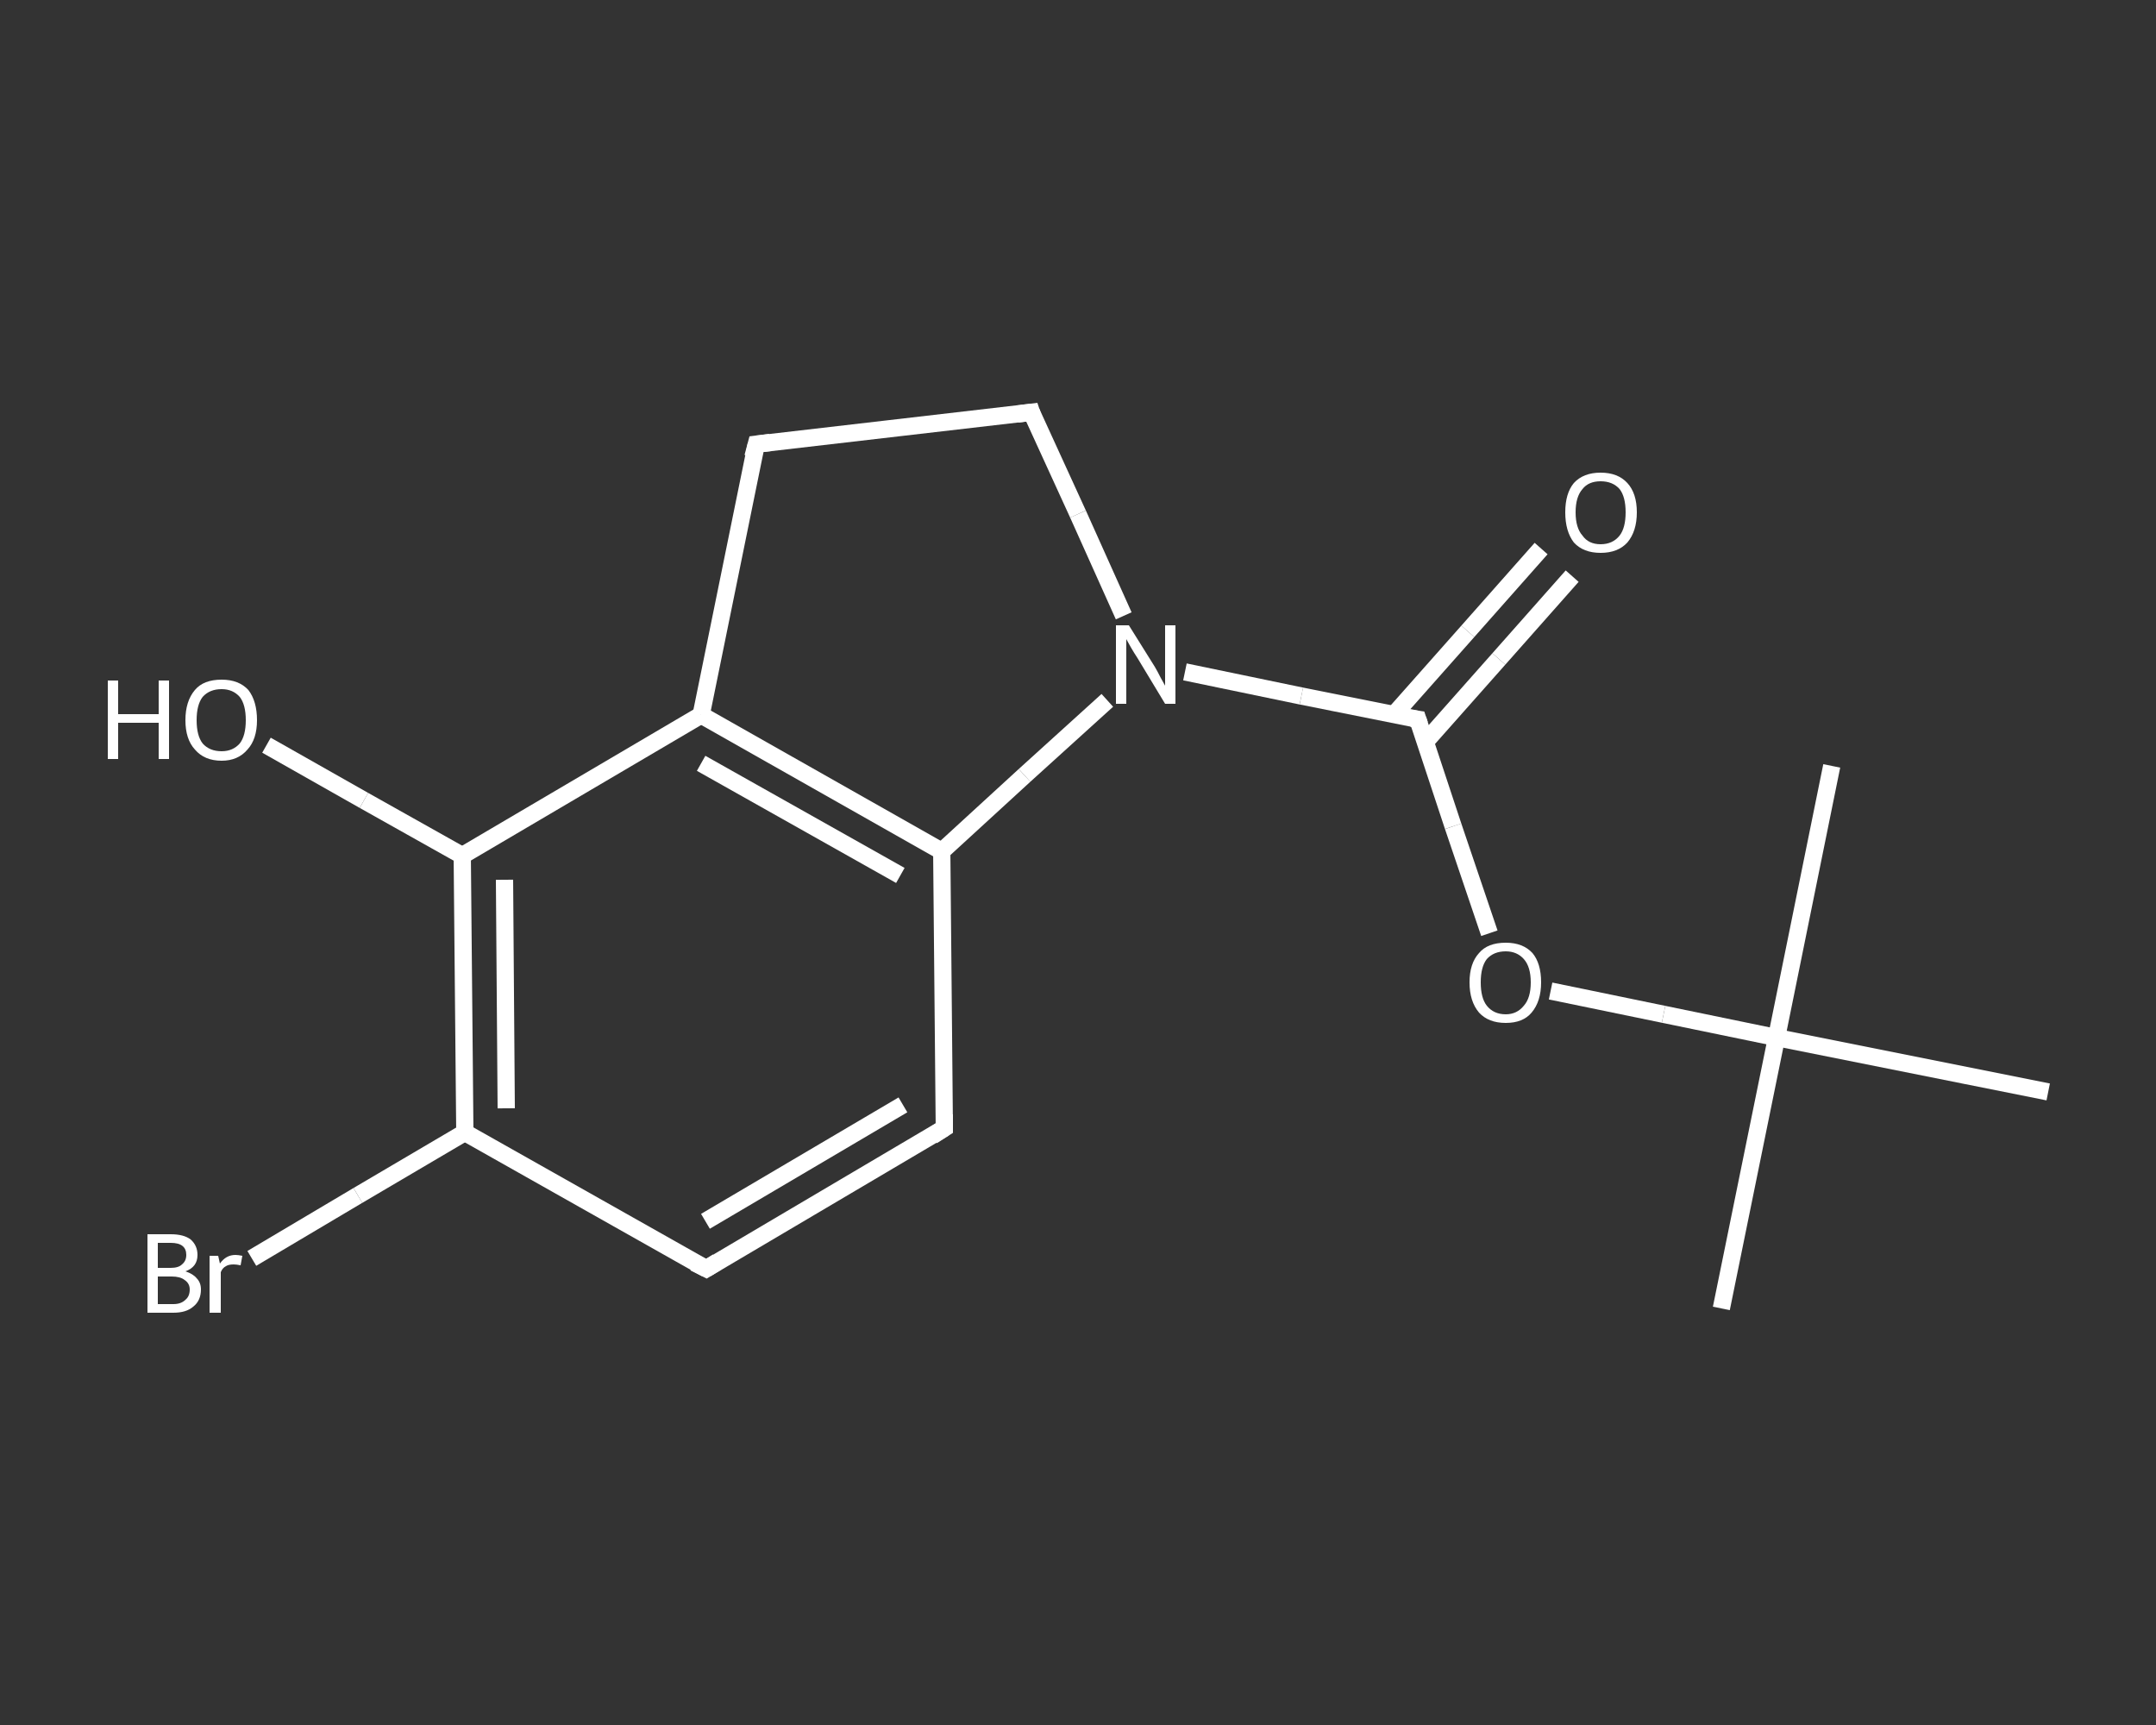 <?xml version='1.0' encoding='iso-8859-1'?>
<svg version='1.1' baseProfile='full'
              xmlns='http://www.w3.org/2000/svg'
                      xmlns:rdkit='http://www.rdkit.org/xml'
                      xmlns:xlink='http://www.w3.org/1999/xlink'
                  xml:space='preserve'
width='250px' height='200px' viewBox='0 0 250 200'>
<rect x="0" y="0" width="250" height="200" fill="#333333" stroke="none"/>
<!-- END OF HEADER -->
<rect style='opacity:1.0;fill:transparent;stroke:none' width='250.0' height='200.0' x='0.0' y='0.0'> </rect>
<path class='bond-0 atom-0 atom-1' d='M 199.6,151.7 L 206.0,120.3' style='fill:none;fill-rule:evenodd;stroke:#FFFFFF;stroke-width:2.0px;stroke-linecap:butt;stroke-linejoin:miter;stroke-opacity:1' />
<path class='bond-1 atom-1 atom-2' d='M 206.0,120.3 L 212.4,88.8' style='fill:none;fill-rule:evenodd;stroke:#FFFFFF;stroke-width:2.0px;stroke-linecap:butt;stroke-linejoin:miter;stroke-opacity:1' />
<path class='bond-2 atom-1 atom-3' d='M 206.0,120.3 L 237.5,126.6' style='fill:none;fill-rule:evenodd;stroke:#FFFFFF;stroke-width:2.0px;stroke-linecap:butt;stroke-linejoin:miter;stroke-opacity:1' />
<path class='bond-3 atom-1 atom-4' d='M 206.0,120.3 L 192.9,117.6' style='fill:none;fill-rule:evenodd;stroke:#FFFFFF;stroke-width:2.0px;stroke-linecap:butt;stroke-linejoin:miter;stroke-opacity:1' />
<path class='bond-3 atom-1 atom-4' d='M 192.9,117.6 L 179.8,114.9' style='fill:none;fill-rule:evenodd;stroke:#FFFFFF;stroke-width:2.0px;stroke-linecap:butt;stroke-linejoin:miter;stroke-opacity:1' />
<path class='bond-4 atom-4 atom-5' d='M 172.7,108.2 L 168.5,95.8' style='fill:none;fill-rule:evenodd;stroke:#FFFFFF;stroke-width:2.0px;stroke-linecap:butt;stroke-linejoin:miter;stroke-opacity:1' />
<path class='bond-4 atom-4 atom-5' d='M 168.5,95.8 L 164.4,83.4' style='fill:none;fill-rule:evenodd;stroke:#FFFFFF;stroke-width:2.0px;stroke-linecap:butt;stroke-linejoin:miter;stroke-opacity:1' />
<path class='bond-5 atom-5 atom-6' d='M 165.2,86.1 L 173.8,76.4' style='fill:none;fill-rule:evenodd;stroke:#FFFFFF;stroke-width:2.0px;stroke-linecap:butt;stroke-linejoin:miter;stroke-opacity:1' />
<path class='bond-5 atom-5 atom-6' d='M 173.8,76.4 L 182.3,66.8' style='fill:none;fill-rule:evenodd;stroke:#FFFFFF;stroke-width:2.0px;stroke-linecap:butt;stroke-linejoin:miter;stroke-opacity:1' />
<path class='bond-5 atom-5 atom-6' d='M 161.6,82.9 L 170.2,73.2' style='fill:none;fill-rule:evenodd;stroke:#FFFFFF;stroke-width:2.0px;stroke-linecap:butt;stroke-linejoin:miter;stroke-opacity:1' />
<path class='bond-5 atom-5 atom-6' d='M 170.2,73.2 L 178.7,63.6' style='fill:none;fill-rule:evenodd;stroke:#FFFFFF;stroke-width:2.0px;stroke-linecap:butt;stroke-linejoin:miter;stroke-opacity:1' />
<path class='bond-6 atom-5 atom-7' d='M 164.4,83.4 L 150.9,80.7' style='fill:none;fill-rule:evenodd;stroke:#FFFFFF;stroke-width:2.0px;stroke-linecap:butt;stroke-linejoin:miter;stroke-opacity:1' />
<path class='bond-6 atom-5 atom-7' d='M 150.9,80.7 L 137.4,77.9' style='fill:none;fill-rule:evenodd;stroke:#FFFFFF;stroke-width:2.0px;stroke-linecap:butt;stroke-linejoin:miter;stroke-opacity:1' />
<path class='bond-7 atom-7 atom-8' d='M 130.3,71.4 L 125.0,59.6' style='fill:none;fill-rule:evenodd;stroke:#FFFFFF;stroke-width:2.0px;stroke-linecap:butt;stroke-linejoin:miter;stroke-opacity:1' />
<path class='bond-7 atom-7 atom-8' d='M 125.0,59.6 L 119.6,47.8' style='fill:none;fill-rule:evenodd;stroke:#FFFFFF;stroke-width:2.0px;stroke-linecap:butt;stroke-linejoin:miter;stroke-opacity:1' />
<path class='bond-8 atom-8 atom-9' d='M 119.6,47.8 L 87.7,51.5' style='fill:none;fill-rule:evenodd;stroke:#FFFFFF;stroke-width:2.0px;stroke-linecap:butt;stroke-linejoin:miter;stroke-opacity:1' />
<path class='bond-9 atom-9 atom-10' d='M 87.7,51.5 L 81.3,82.9' style='fill:none;fill-rule:evenodd;stroke:#FFFFFF;stroke-width:2.0px;stroke-linecap:butt;stroke-linejoin:miter;stroke-opacity:1' />
<path class='bond-10 atom-10 atom-11' d='M 81.3,82.9 L 109.2,98.7' style='fill:none;fill-rule:evenodd;stroke:#FFFFFF;stroke-width:2.0px;stroke-linecap:butt;stroke-linejoin:miter;stroke-opacity:1' />
<path class='bond-10 atom-10 atom-11' d='M 81.3,88.5 L 104.4,101.5' style='fill:none;fill-rule:evenodd;stroke:#FFFFFF;stroke-width:2.0px;stroke-linecap:butt;stroke-linejoin:miter;stroke-opacity:1' />
<path class='bond-11 atom-11 atom-12' d='M 109.2,98.7 L 109.5,130.8' style='fill:none;fill-rule:evenodd;stroke:#FFFFFF;stroke-width:2.0px;stroke-linecap:butt;stroke-linejoin:miter;stroke-opacity:1' />
<path class='bond-12 atom-12 atom-13' d='M 109.5,130.8 L 81.9,147.1' style='fill:none;fill-rule:evenodd;stroke:#FFFFFF;stroke-width:2.0px;stroke-linecap:butt;stroke-linejoin:miter;stroke-opacity:1' />
<path class='bond-12 atom-12 atom-13' d='M 104.7,128.1 L 81.8,141.6' style='fill:none;fill-rule:evenodd;stroke:#FFFFFF;stroke-width:2.0px;stroke-linecap:butt;stroke-linejoin:miter;stroke-opacity:1' />
<path class='bond-13 atom-13 atom-14' d='M 81.9,147.1 L 53.9,131.3' style='fill:none;fill-rule:evenodd;stroke:#FFFFFF;stroke-width:2.0px;stroke-linecap:butt;stroke-linejoin:miter;stroke-opacity:1' />
<path class='bond-14 atom-14 atom-15' d='M 53.9,131.3 L 41.5,138.6' style='fill:none;fill-rule:evenodd;stroke:#FFFFFF;stroke-width:2.0px;stroke-linecap:butt;stroke-linejoin:miter;stroke-opacity:1' />
<path class='bond-14 atom-14 atom-15' d='M 41.5,138.6 L 29.2,145.9' style='fill:none;fill-rule:evenodd;stroke:#FFFFFF;stroke-width:2.0px;stroke-linecap:butt;stroke-linejoin:miter;stroke-opacity:1' />
<path class='bond-15 atom-14 atom-16' d='M 53.9,131.3 L 53.6,99.2' style='fill:none;fill-rule:evenodd;stroke:#FFFFFF;stroke-width:2.0px;stroke-linecap:butt;stroke-linejoin:miter;stroke-opacity:1' />
<path class='bond-15 atom-14 atom-16' d='M 58.7,128.5 L 58.5,102.0' style='fill:none;fill-rule:evenodd;stroke:#FFFFFF;stroke-width:2.0px;stroke-linecap:butt;stroke-linejoin:miter;stroke-opacity:1' />
<path class='bond-16 atom-16 atom-17' d='M 53.6,99.2 L 42.2,92.8' style='fill:none;fill-rule:evenodd;stroke:#FFFFFF;stroke-width:2.0px;stroke-linecap:butt;stroke-linejoin:miter;stroke-opacity:1' />
<path class='bond-16 atom-16 atom-17' d='M 42.2,92.8 L 30.9,86.4' style='fill:none;fill-rule:evenodd;stroke:#FFFFFF;stroke-width:2.0px;stroke-linecap:butt;stroke-linejoin:miter;stroke-opacity:1' />
<path class='bond-17 atom-11 atom-7' d='M 109.2,98.7 L 118.8,89.9' style='fill:none;fill-rule:evenodd;stroke:#FFFFFF;stroke-width:2.0px;stroke-linecap:butt;stroke-linejoin:miter;stroke-opacity:1' />
<path class='bond-17 atom-11 atom-7' d='M 118.8,89.9 L 128.4,81.2' style='fill:none;fill-rule:evenodd;stroke:#FFFFFF;stroke-width:2.0px;stroke-linecap:butt;stroke-linejoin:miter;stroke-opacity:1' />
<path class='bond-18 atom-16 atom-10' d='M 53.6,99.2 L 81.3,82.9' style='fill:none;fill-rule:evenodd;stroke:#FFFFFF;stroke-width:2.0px;stroke-linecap:butt;stroke-linejoin:miter;stroke-opacity:1' />
<path d='M 164.6,84.0 L 164.4,83.4 L 163.7,83.3' style='fill:none;stroke:#FFFFFF;stroke-width:2.0px;stroke-linecap:butt;stroke-linejoin:miter;stroke-opacity:1;' />
<path d='M 119.8,48.4 L 119.6,47.8 L 118.0,48.0' style='fill:none;stroke:#FFFFFF;stroke-width:2.0px;stroke-linecap:butt;stroke-linejoin:miter;stroke-opacity:1;' />
<path d='M 89.3,51.3 L 87.7,51.5 L 87.3,53.0' style='fill:none;stroke:#FFFFFF;stroke-width:2.0px;stroke-linecap:butt;stroke-linejoin:miter;stroke-opacity:1;' />
<path d='M 109.5,129.2 L 109.5,130.8 L 108.1,131.7' style='fill:none;stroke:#FFFFFF;stroke-width:2.0px;stroke-linecap:butt;stroke-linejoin:miter;stroke-opacity:1;' />
<path d='M 83.2,146.3 L 81.9,147.1 L 80.5,146.4' style='fill:none;stroke:#FFFFFF;stroke-width:2.0px;stroke-linecap:butt;stroke-linejoin:miter;stroke-opacity:1;' />
<path class='atom-4' d='M 170.4 113.9
Q 170.4 111.7, 171.5 110.5
Q 172.5 109.3, 174.6 109.3
Q 176.6 109.3, 177.7 110.5
Q 178.7 111.7, 178.7 113.9
Q 178.7 116.1, 177.6 117.4
Q 176.6 118.6, 174.6 118.6
Q 172.6 118.6, 171.5 117.4
Q 170.4 116.1, 170.4 113.9
M 174.6 117.6
Q 175.9 117.6, 176.7 116.6
Q 177.5 115.7, 177.5 113.9
Q 177.5 112.1, 176.7 111.2
Q 175.9 110.3, 174.6 110.3
Q 173.2 110.3, 172.4 111.2
Q 171.7 112.1, 171.7 113.9
Q 171.7 115.7, 172.4 116.6
Q 173.2 117.6, 174.6 117.6
' fill='#FFFFFF'/>
<path class='atom-6' d='M 181.5 59.4
Q 181.5 57.2, 182.5 56.0
Q 183.6 54.8, 185.6 54.8
Q 187.6 54.8, 188.7 56.0
Q 189.8 57.2, 189.8 59.4
Q 189.8 61.6, 188.7 62.9
Q 187.6 64.1, 185.6 64.1
Q 183.6 64.1, 182.5 62.9
Q 181.5 61.6, 181.5 59.4
M 185.6 63.1
Q 187.0 63.1, 187.8 62.1
Q 188.5 61.2, 188.5 59.4
Q 188.5 57.6, 187.8 56.7
Q 187.0 55.8, 185.6 55.8
Q 184.2 55.8, 183.5 56.7
Q 182.7 57.6, 182.7 59.4
Q 182.7 61.2, 183.5 62.1
Q 184.2 63.1, 185.6 63.1
' fill='#FFFFFF'/>
<path class='atom-7' d='M 130.9 72.5
L 133.9 77.3
Q 134.2 77.8, 134.6 78.6
Q 135.1 79.5, 135.1 79.5
L 135.1 72.5
L 136.3 72.5
L 136.3 81.6
L 135.1 81.6
L 131.9 76.3
Q 131.5 75.7, 131.1 75.0
Q 130.7 74.3, 130.6 74.1
L 130.6 81.6
L 129.4 81.6
L 129.4 72.5
L 130.9 72.5
' fill='#FFFFFF'/>
<path class='atom-15' d='M 21.5 147.4
Q 22.4 147.7, 22.8 148.2
Q 23.3 148.7, 23.3 149.5
Q 23.3 150.8, 22.4 151.5
Q 21.6 152.2, 20.1 152.2
L 17.1 152.2
L 17.1 143.1
L 19.8 143.1
Q 21.3 143.1, 22.1 143.7
Q 22.9 144.4, 22.9 145.5
Q 22.9 146.9, 21.5 147.4
M 18.3 144.1
L 18.3 147.0
L 19.8 147.0
Q 20.7 147.0, 21.1 146.6
Q 21.6 146.2, 21.6 145.5
Q 21.6 144.1, 19.8 144.1
L 18.3 144.1
M 20.1 151.2
Q 21.0 151.2, 21.5 150.7
Q 22.0 150.3, 22.0 149.5
Q 22.0 148.8, 21.4 148.4
Q 20.9 148.0, 19.9 148.0
L 18.3 148.0
L 18.3 151.2
L 20.1 151.2
' fill='#FFFFFF'/>
<path class='atom-15' d='M 25.3 145.6
L 25.5 146.5
Q 26.2 145.5, 27.3 145.5
Q 27.6 145.5, 28.1 145.6
L 27.9 146.7
Q 27.4 146.6, 27.1 146.6
Q 26.5 146.6, 26.2 146.8
Q 25.8 147.0, 25.6 147.5
L 25.6 152.2
L 24.3 152.2
L 24.3 145.6
L 25.3 145.6
' fill='#FFFFFF'/>
<path class='atom-17' d='M 12.5 78.9
L 13.7 78.9
L 13.7 82.8
L 18.4 82.8
L 18.4 78.9
L 19.6 78.9
L 19.6 88.0
L 18.4 88.0
L 18.4 83.8
L 13.7 83.8
L 13.7 88.0
L 12.5 88.0
L 12.5 78.9
' fill='#FFFFFF'/>
<path class='atom-17' d='M 21.5 83.5
Q 21.5 81.3, 22.6 80.0
Q 23.6 78.8, 25.7 78.8
Q 27.7 78.8, 28.8 80.0
Q 29.8 81.3, 29.8 83.5
Q 29.8 85.7, 28.7 86.9
Q 27.6 88.2, 25.7 88.2
Q 23.7 88.2, 22.6 86.9
Q 21.5 85.7, 21.5 83.5
M 25.7 87.1
Q 27.0 87.1, 27.8 86.2
Q 28.5 85.3, 28.5 83.5
Q 28.5 81.7, 27.8 80.8
Q 27.0 79.9, 25.7 79.9
Q 24.3 79.9, 23.5 80.8
Q 22.8 81.7, 22.8 83.5
Q 22.8 85.3, 23.5 86.2
Q 24.3 87.1, 25.7 87.1
' fill='#FFFFFF'/>
</svg>
